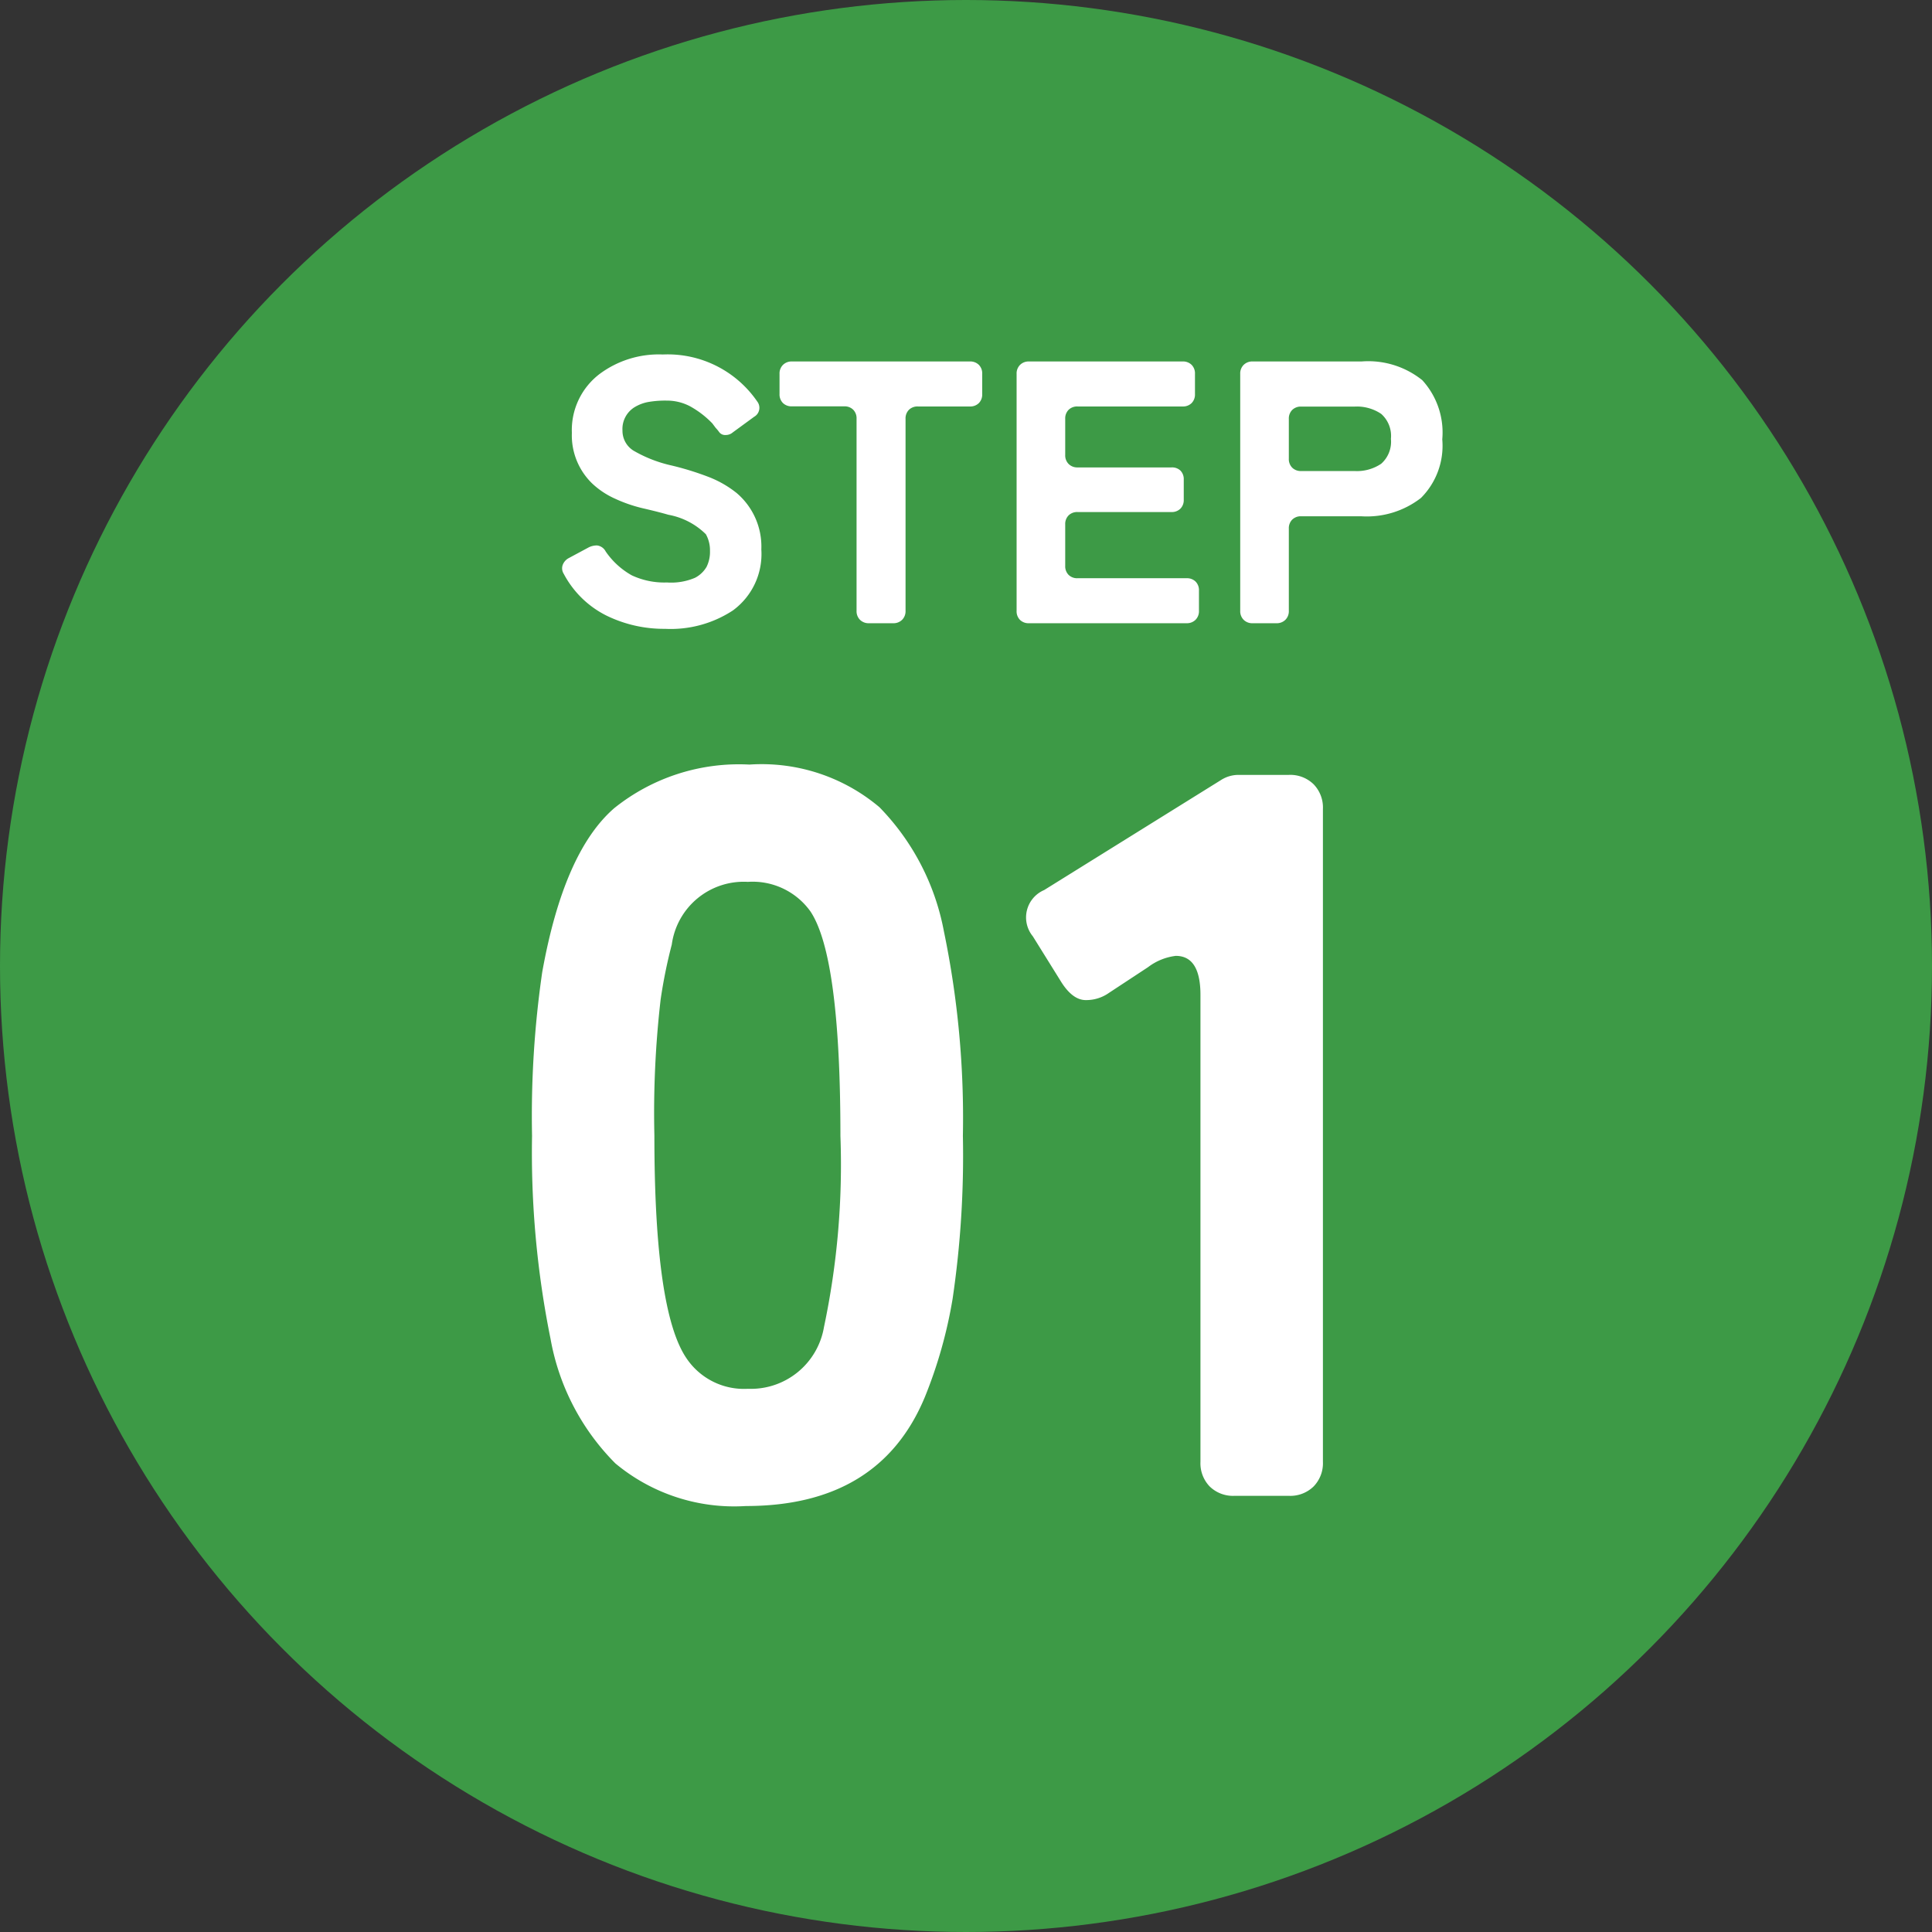 <svg xmlns="http://www.w3.org/2000/svg" width="62" height="62" viewBox="0 0 62 62">
  <rect x="0" y="0" width="62" height="62" fill="#333333" stroke="none"/>
  <g id="flow_num01" transform="translate(-107 1034.754)">
    <circle id="楕円形_2439" data-name="楕円形 2439" cx="31" cy="31" r="31" transform="translate(107 -1034.754)" fill="#3d9a46"/>
    <path id="パス_113310" data-name="パス 113310" d="M-1.32-3.168Q-2.772.33-7.062.33a5.955,5.955,0,0,1-4.191-1.369,7.528,7.528,0,0,1-2.079-3.993,30.127,30.127,0,0,1-.594-6.517A32.128,32.128,0,0,1-13.6-16.8q.693-3.861,2.31-5.264a6.393,6.393,0,0,1,4.34-1.4,5.857,5.857,0,0,1,4.174,1.37A7.738,7.738,0,0,1-.71-18.117,29.476,29.476,0,0,1-.1-11.55a31.444,31.444,0,0,1-.33,5.231A14.819,14.819,0,0,1-1.32-3.168ZM-7-3.432a2.38,2.38,0,0,0,2.442-1.98,25.181,25.181,0,0,0,.528-6.138q0-5.742-.957-7.194A2.279,2.279,0,0,0-7-19.7a2.33,2.33,0,0,0-2.442,2.013A16.191,16.191,0,0,0-9.8-15.922,31.8,31.8,0,0,0-10-11.55q0,5.61,1.023,7.128A2.221,2.221,0,0,0-7-3.432ZM7.524-1.089V-16.071q0-1.254-.792-1.254a1.83,1.83,0,0,0-.891.363l-1.254.825a1.264,1.264,0,0,1-.743.231q-.412,0-.775-.561l-.924-1.485a.955.955,0,0,1,.363-1.485l5.676-3.531a1.041,1.041,0,0,1,.561-.165h1.617a1.07,1.07,0,0,1,.792.3,1.07,1.07,0,0,1,.3.792V-1.089a1.07,1.07,0,0,1-.3.792,1.07,1.07,0,0,1-.792.3H8.613a1.07,1.07,0,0,1-.792-.3A1.07,1.07,0,0,1,7.524-1.089Z" transform="translate(138 -986.754)" fill="#fff"/>
    <path id="パス_113309" data-name="パス 113309" d="M-10.656.18A4.2,4.2,0,0,1-12.54-.246a3.129,3.129,0,0,1-1.368-1.338.326.326,0,0,1-.036-.282.412.412,0,0,1,.192-.222l.648-.348a.582.582,0,0,1,.264-.06.358.358,0,0,1,.276.192,2.485,2.485,0,0,0,.84.768,2.461,2.461,0,0,0,1.128.228,1.949,1.949,0,0,0,.9-.15.913.913,0,0,0,.372-.354,1.082,1.082,0,0,0,.108-.51,1.047,1.047,0,0,0-.132-.534,2.293,2.293,0,0,0-1.2-.624q-.348-.1-.828-.21A4.7,4.7,0,0,1-12.27-4,2.641,2.641,0,0,1-13-4.488a2.148,2.148,0,0,1-.648-1.62A2.259,2.259,0,0,1-12.756-8a3.178,3.178,0,0,1,2.028-.624A3.485,3.485,0,0,1-7.7-7.116a.331.331,0,0,1-.1.492l-.684.5a.343.343,0,0,1-.234.084.236.236,0,0,1-.2-.09,1.228,1.228,0,0,0-.114-.138l-.108-.144a2.988,2.988,0,0,0-.72-.552,1.584,1.584,0,0,0-.738-.18,3.137,3.137,0,0,0-.618.048,1.312,1.312,0,0,0-.408.156.82.82,0,0,0-.4.756.748.748,0,0,0,.4.672,4.277,4.277,0,0,0,1.176.45,9.325,9.325,0,0,1,1.23.384,3.4,3.4,0,0,1,.858.5,2.254,2.254,0,0,1,.792,1.812A2.24,2.24,0,0,1-8.484-.408,3.638,3.638,0,0,1-10.656.18ZM-4.512-.4V-6.564a.389.389,0,0,0-.108-.288.389.389,0,0,0-.288-.108h-1.68a.389.389,0,0,1-.288-.108.389.389,0,0,1-.108-.288V-8a.389.389,0,0,1,.108-.288A.389.389,0,0,1-6.588-8.4H-.876a.389.389,0,0,1,.288.108A.389.389,0,0,1-.48-8v.648a.389.389,0,0,1-.108.288.389.389,0,0,1-.288.108H-2.544a.389.389,0,0,0-.288.108.389.389,0,0,0-.108.288V-.4a.389.389,0,0,1-.108.288A.389.389,0,0,1-3.336,0h-.78A.389.389,0,0,1-4.4-.108.389.389,0,0,1-4.512-.4ZM.624-.4V-8a.389.389,0,0,1,.108-.288A.389.389,0,0,1,1.02-8.4H5.952a.389.389,0,0,1,.288.108A.389.389,0,0,1,6.348-8v.648a.389.389,0,0,1-.108.288.389.389,0,0,1-.288.108H2.58a.389.389,0,0,0-.288.108.389.389,0,0,0-.108.288V-5.4a.389.389,0,0,0,.108.288A.389.389,0,0,0,2.58-5H5.592A.389.389,0,0,1,5.88-4.9a.389.389,0,0,1,.108.288v.648a.389.389,0,0,1-.108.288.389.389,0,0,1-.288.108H2.58a.389.389,0,0,0-.288.108.389.389,0,0,0-.108.288v1.332a.389.389,0,0,0,.108.288.389.389,0,0,0,.288.108h3.5a.389.389,0,0,1,.288.108.389.389,0,0,1,.108.288V-.4a.389.389,0,0,1-.108.288A.389.389,0,0,1,6.084,0H1.02A.389.389,0,0,1,.732-.108.389.389,0,0,1,.624-.4ZM7.8-.4V-8a.389.389,0,0,1,.108-.288A.389.389,0,0,1,8.2-8.4h3.492a2.769,2.769,0,0,1,1.95.6,2.486,2.486,0,0,1,.642,1.9A2.369,2.369,0,0,1,13.6-4.02a2.831,2.831,0,0,1-1.914.588H9.756a.389.389,0,0,0-.288.108.389.389,0,0,0-.108.288V-.4a.389.389,0,0,1-.108.288A.389.389,0,0,1,8.964,0H8.2a.389.389,0,0,1-.288-.108A.389.389,0,0,1,7.8-.4ZM9.756-4.884h1.716a1.39,1.39,0,0,0,.852-.234.942.942,0,0,0,.312-.8.942.942,0,0,0-.312-.8,1.39,1.39,0,0,0-.852-.234H9.756a.389.389,0,0,0-.288.108.389.389,0,0,0-.108.288V-5.28a.389.389,0,0,0,.108.288A.389.389,0,0,0,9.756-4.884Z" transform="translate(139 -1014.754)" fill="#fff"/>
  </g>
</svg>
